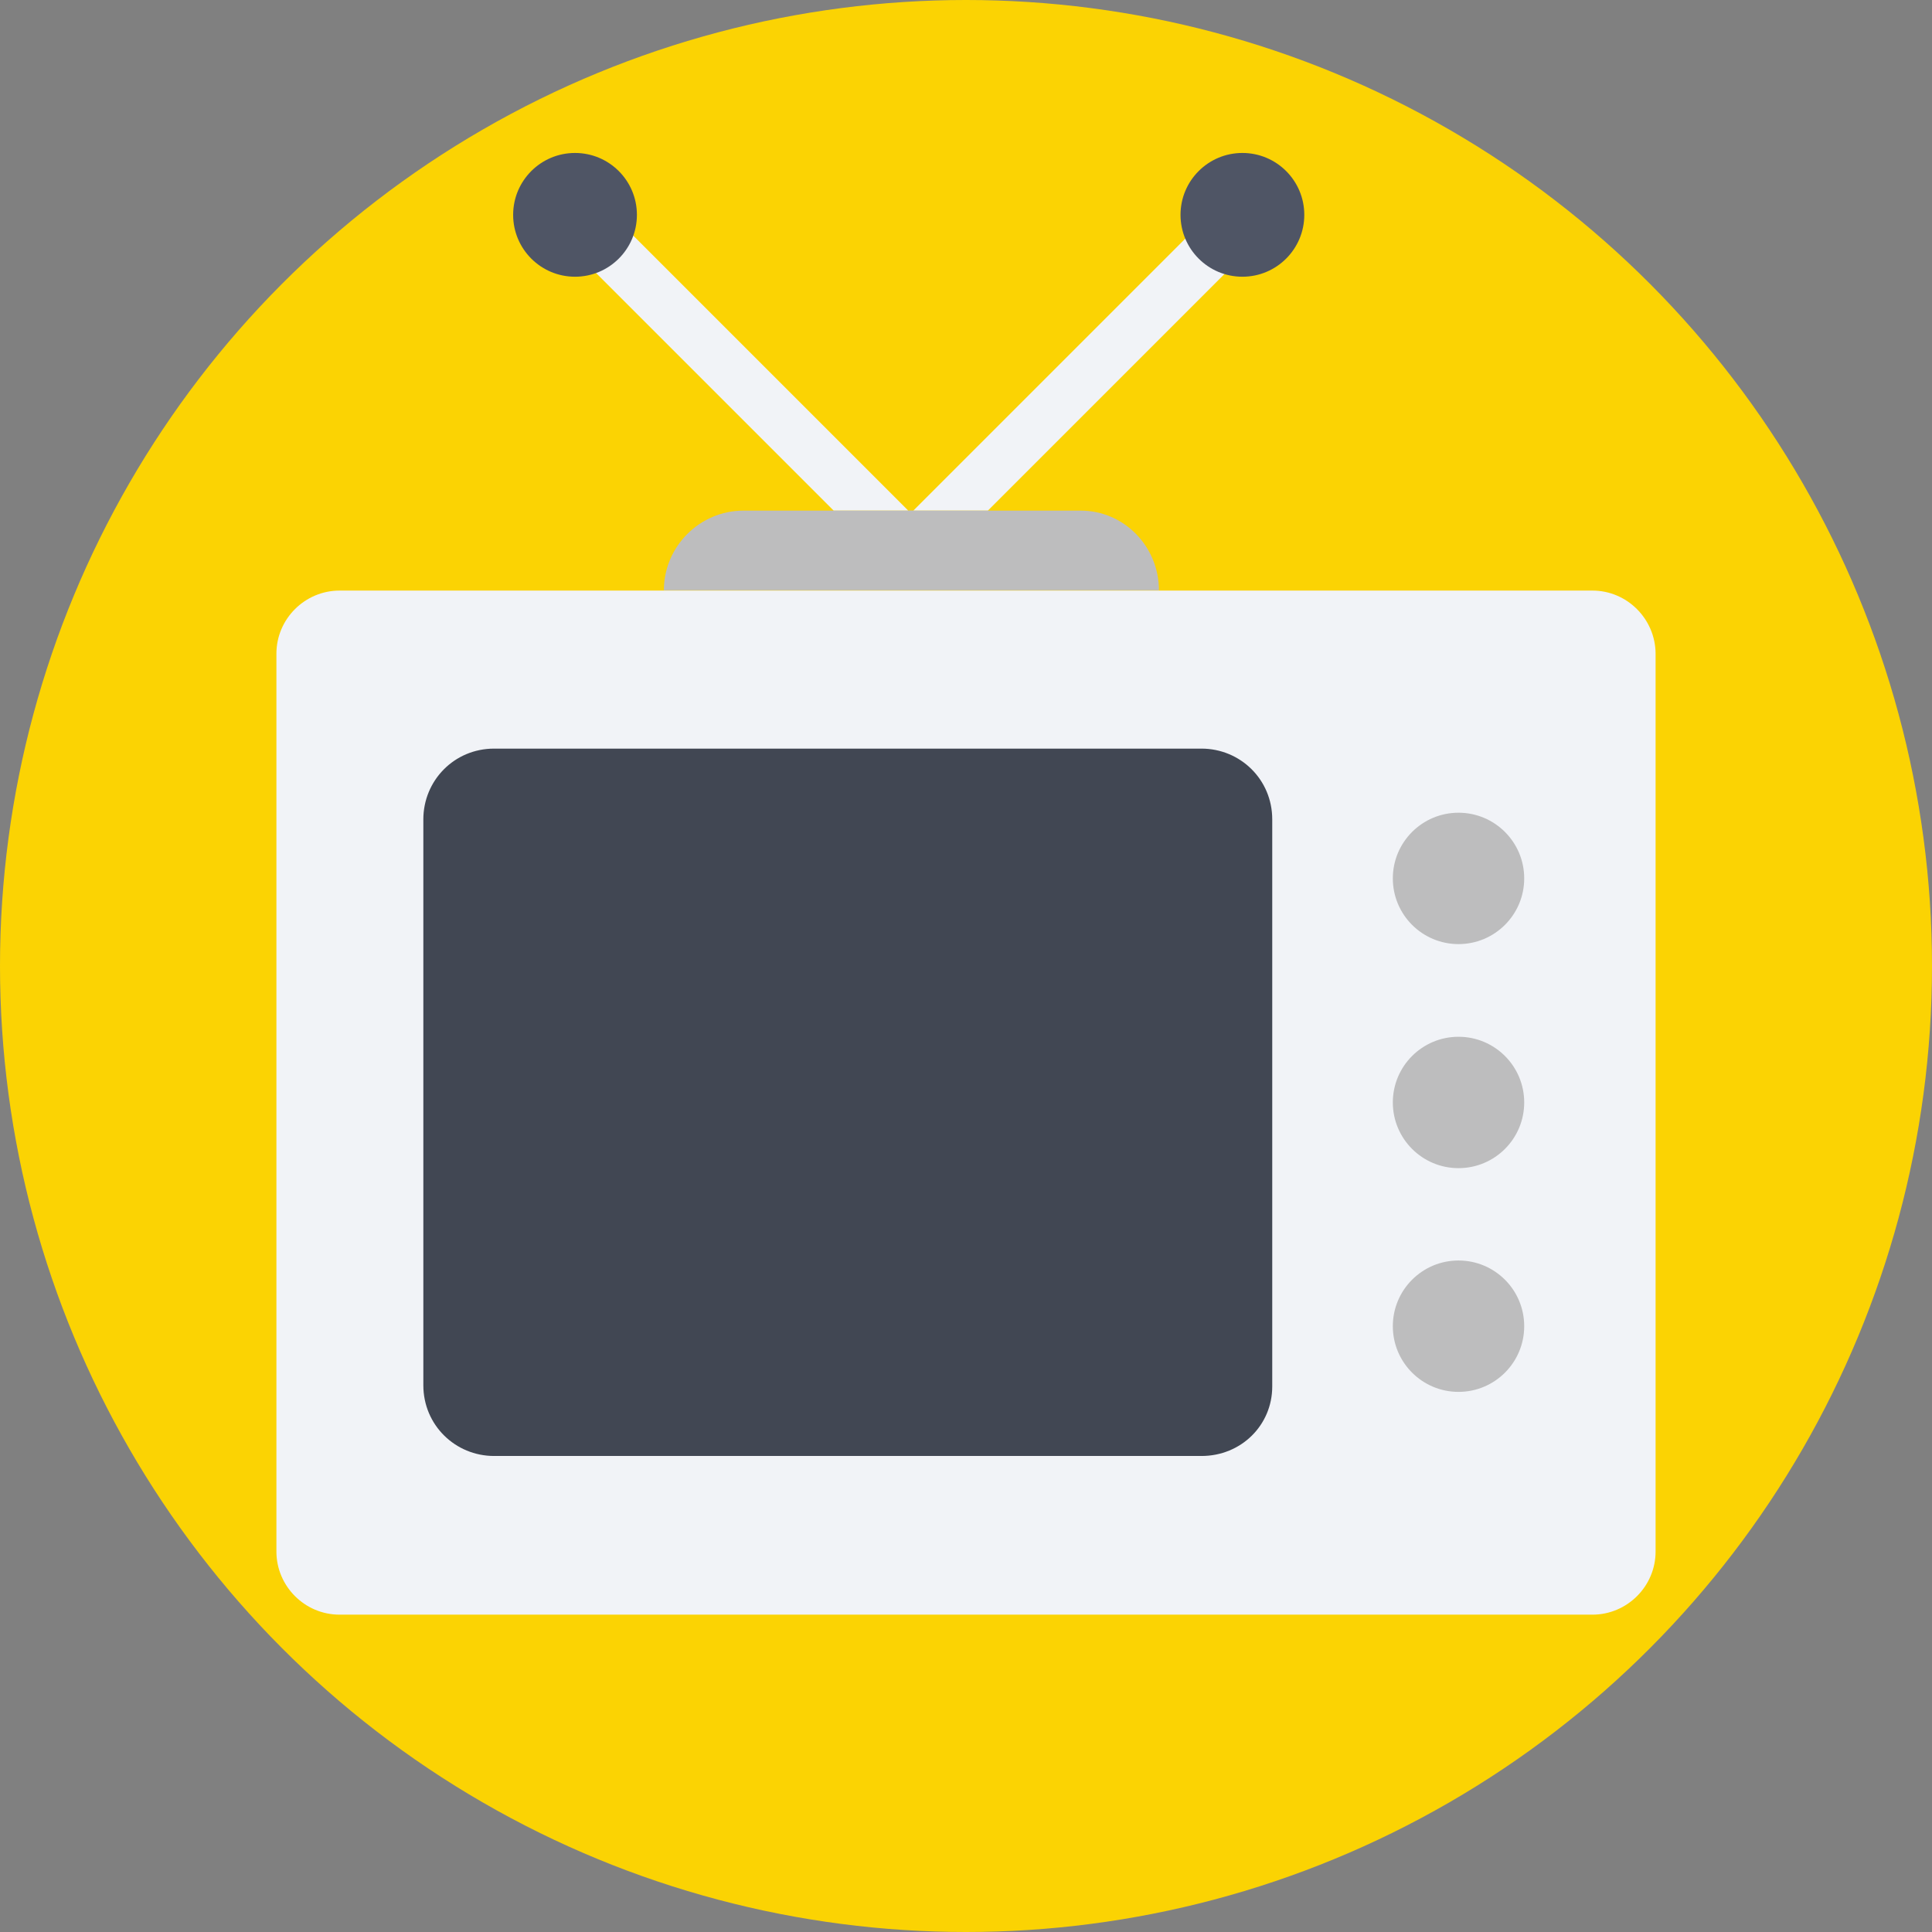 <?xml version="1.0" encoding="iso-8859-1"?>
<!-- Uploaded to: SVG Repo, www.svgrepo.com, Generator: SVG Repo Mixer Tools -->
<svg height="800px" width="800px" version="1.1" id="Layer_1" xmlns="http://www.w3.org/2000/svg" xmlns:xlink="http://www.w3.org/1999/xlink" 
	 viewBox="0 0 393.568 393.568" xml:space="preserve">
<rect x="0" y="0" width="393.568" height="393.568" fill="#808080" stroke="none"/>
<circle style="fill:#FBD303;" cx="196.784" cy="196.784" r="196.784"/>
<g>
	<path style="fill:#F1F3F7;" d="M121.6,40.598l63.418,63.418h-15.192l-55.79-55.79c-2.133-2.133-2.133-5.495,0-7.628
		C116.105,38.529,119.467,38.529,121.6,40.598z"/>
	<path style="fill:#F1F3F7;" d="M257.034,48.226l-55.79,55.79h-15.192l63.418-63.418c2.133-2.069,5.495-2.069,7.628,0
		C259.168,42.731,259.168,46.158,257.034,48.226z"/>
	<path style="fill:#F1F3F7;" d="M324.396,120.307H69.172c-7.046,0-12.865,5.754-12.865,12.865v182.885
		c0,7.046,5.754,12.865,12.865,12.865h255.224c7.046,0,12.865-5.754,12.865-12.865V133.107
		C337.196,126.061,331.442,120.307,324.396,120.307z"/>
</g>
<path style="fill:#414753;" d="M244.752,296.598H100.655c-7.887,0-14.416-6.271-14.416-14.416V166.917
	c0-7.887,6.271-14.416,14.416-14.416h144.097c7.887,0,14.416,6.271,14.416,14.416V282.44
	C259.168,290.327,252.832,296.598,244.752,296.598z"/>
<g>
	<circle style="fill:#BDBDBE;" cx="297.115" cy="178.941" r="13.382"/>
	<circle style="fill:#BDBDBE;" cx="297.115" cy="224.582" r="13.382"/>
	<circle style="fill:#BDBDBE;" cx="297.115" cy="270.158" r="13.382"/>
	<path style="fill:#BDBDBE;" d="M220.121,104.016h-68.655c-8.921,0-16.226,7.305-16.226,16.226h100.848
		C236.089,111.386,229.042,104.016,220.121,104.016z"/>
	<polygon style="fill:#BDBDBE;" points="186.053,104.016 185.535,104.533 185.018,104.016 	"/>
</g>
<g>
	<circle style="fill:#4F5565;" cx="117.139" cy="43.766" r="12.606"/>
	<circle style="fill:#4F5565;" cx="253.091" cy="43.766" r="12.606"/>
</g>
</svg>